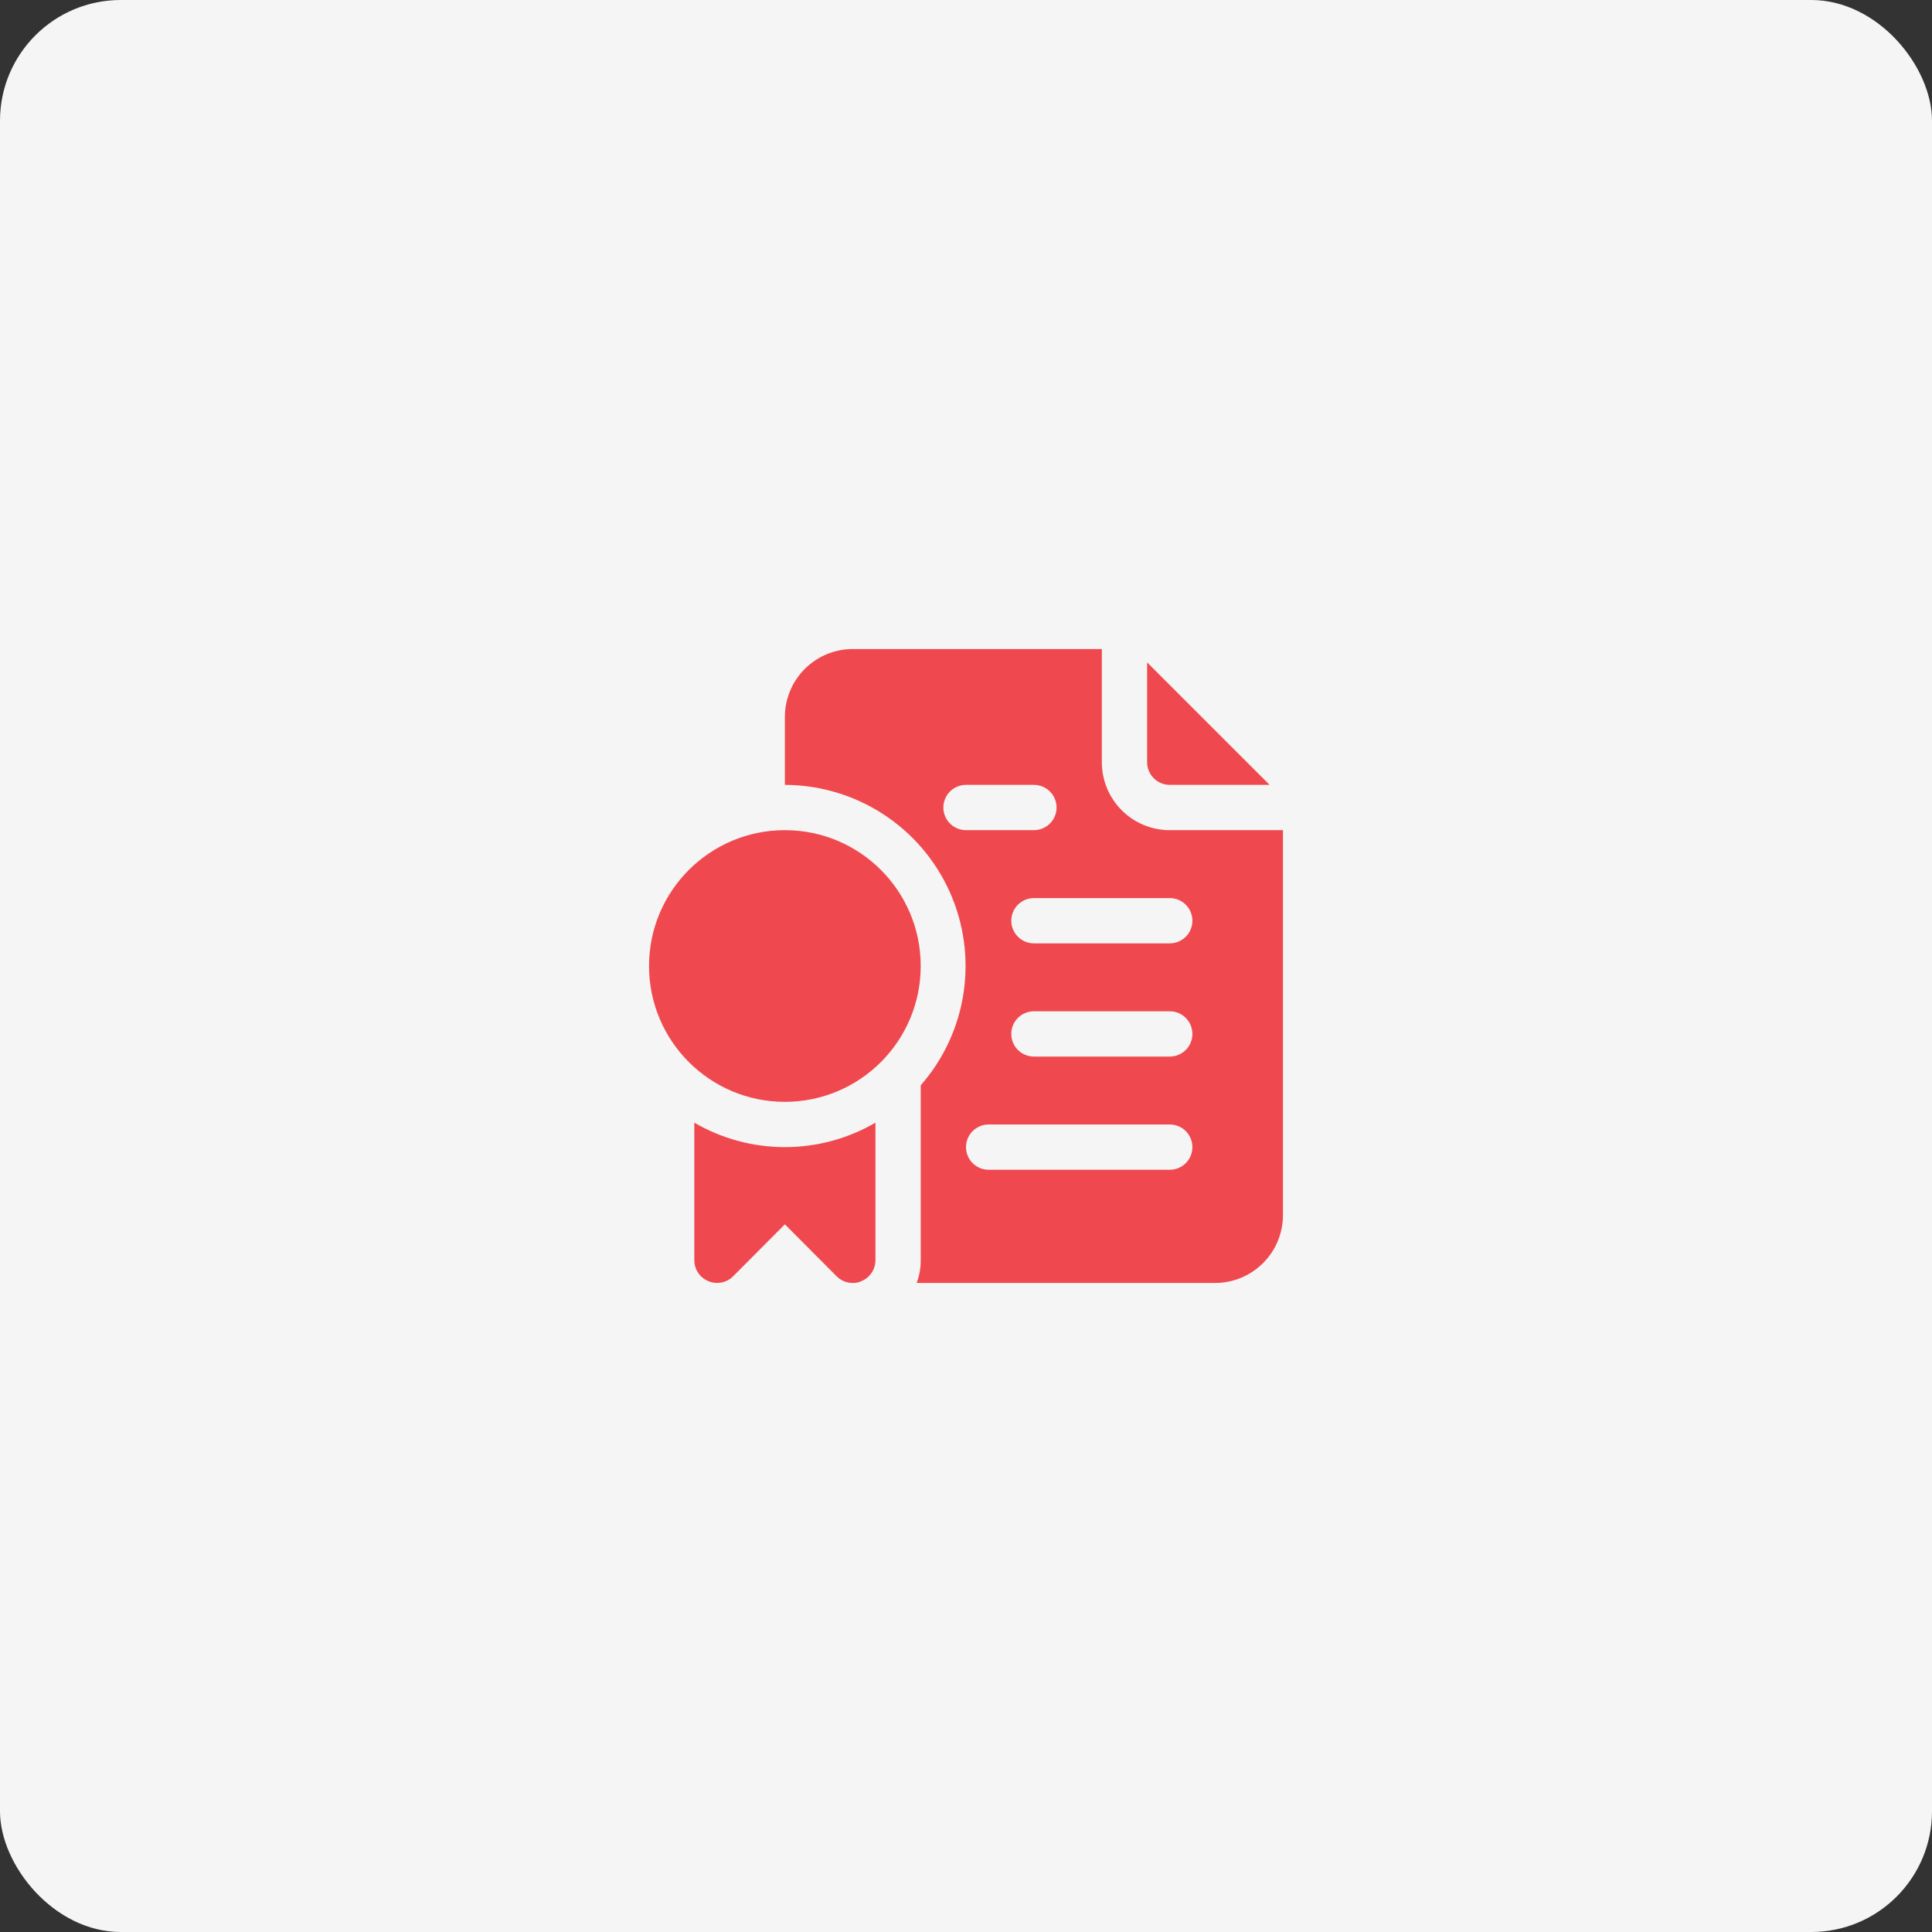 <?xml version="1.0" encoding="UTF-8"?>
<svg xmlns="http://www.w3.org/2000/svg" width="160" height="160" viewBox="0 0 160 160" fill="none">
  <rect x="0" y="0" width="160" height="160" fill="#333333" stroke="none"/>
  <rect width="160" height="160" rx="10" fill="#F5F5F5"></rect>
  <path d="M96.875 65H105.144L95 54.856V63.125C95 63.623 95.198 64.099 95.549 64.451C95.901 64.803 96.378 65 96.875 65Z" fill="#EF494F"></path>
  <path d="M96.875 68.75C95.383 68.75 93.952 68.157 92.897 67.103C91.843 66.048 91.25 64.617 91.25 63.125V53.75H70.625C69.133 53.75 67.702 54.343 66.647 55.398C65.593 56.452 65 57.883 65 59.375V65C67.879 65.007 70.695 65.842 73.113 67.406C75.53 68.97 77.446 71.197 78.632 73.82C79.819 76.444 80.225 79.353 79.802 82.201C79.38 85.049 78.147 87.715 76.25 89.881V104.375C76.252 105.015 76.138 105.651 75.912 106.25H100.625C102.117 106.25 103.548 105.657 104.602 104.602C105.657 103.548 106.25 102.117 106.25 100.625V68.75H96.875ZM78.125 66.875C78.125 66.378 78.323 65.901 78.674 65.549C79.026 65.198 79.503 65 80 65H85.625C86.122 65 86.599 65.198 86.951 65.549C87.302 65.901 87.5 66.378 87.5 66.875C87.5 67.372 87.302 67.849 86.951 68.201C86.599 68.552 86.122 68.75 85.625 68.75H80C79.503 68.75 79.026 68.552 78.674 68.201C78.323 67.849 78.125 67.372 78.125 66.875ZM96.875 96.875H81.875C81.378 96.875 80.901 96.677 80.549 96.326C80.198 95.974 80 95.497 80 95C80 94.503 80.198 94.026 80.549 93.674C80.901 93.323 81.378 93.125 81.875 93.125H96.875C97.372 93.125 97.849 93.323 98.201 93.674C98.552 94.026 98.75 94.503 98.75 95C98.75 95.497 98.552 95.974 98.201 96.326C97.849 96.677 97.372 96.875 96.875 96.875ZM96.875 87.5H85.625C85.128 87.5 84.651 87.302 84.299 86.951C83.948 86.599 83.75 86.122 83.75 85.625C83.75 85.128 83.948 84.651 84.299 84.299C84.651 83.948 85.128 83.75 85.625 83.75H96.875C97.372 83.75 97.849 83.948 98.201 84.299C98.552 84.651 98.75 85.128 98.75 85.625C98.75 86.122 98.552 86.599 98.201 86.951C97.849 87.302 97.372 87.5 96.875 87.5ZM96.875 78.125H85.625C85.128 78.125 84.651 77.927 84.299 77.576C83.948 77.224 83.75 76.747 83.75 76.25C83.75 75.753 83.948 75.276 84.299 74.924C84.651 74.573 85.128 74.375 85.625 74.375H96.875C97.372 74.375 97.849 74.573 98.201 74.924C98.552 75.276 98.75 75.753 98.75 76.25C98.75 76.747 98.552 77.224 98.201 77.576C97.849 77.927 97.372 78.125 96.875 78.125Z" fill="#EF494F"></path>
  <path d="M57.5 92.975V104.375C57.502 104.745 57.613 105.107 57.82 105.414C58.027 105.721 58.32 105.959 58.663 106.1C59.004 106.244 59.38 106.283 59.744 106.213C60.108 106.143 60.443 105.967 60.706 105.706L65 101.394L69.294 105.706C69.469 105.88 69.677 106.018 69.905 106.111C70.134 106.204 70.378 106.252 70.625 106.25C70.871 106.256 71.115 106.205 71.338 106.1C71.68 105.959 71.973 105.721 72.18 105.414C72.387 105.107 72.498 104.745 72.5 104.375V92.975C70.223 94.301 67.635 94.999 65 94.999C62.365 94.999 59.777 94.301 57.5 92.975Z" fill="#EF494F"></path>
  <path d="M65 91.25C71.213 91.25 76.25 86.213 76.25 80C76.25 73.787 71.213 68.75 65 68.75C58.787 68.75 53.75 73.787 53.75 80C53.75 86.213 58.787 91.25 65 91.25Z" fill="#EF494F"></path>
</svg>
